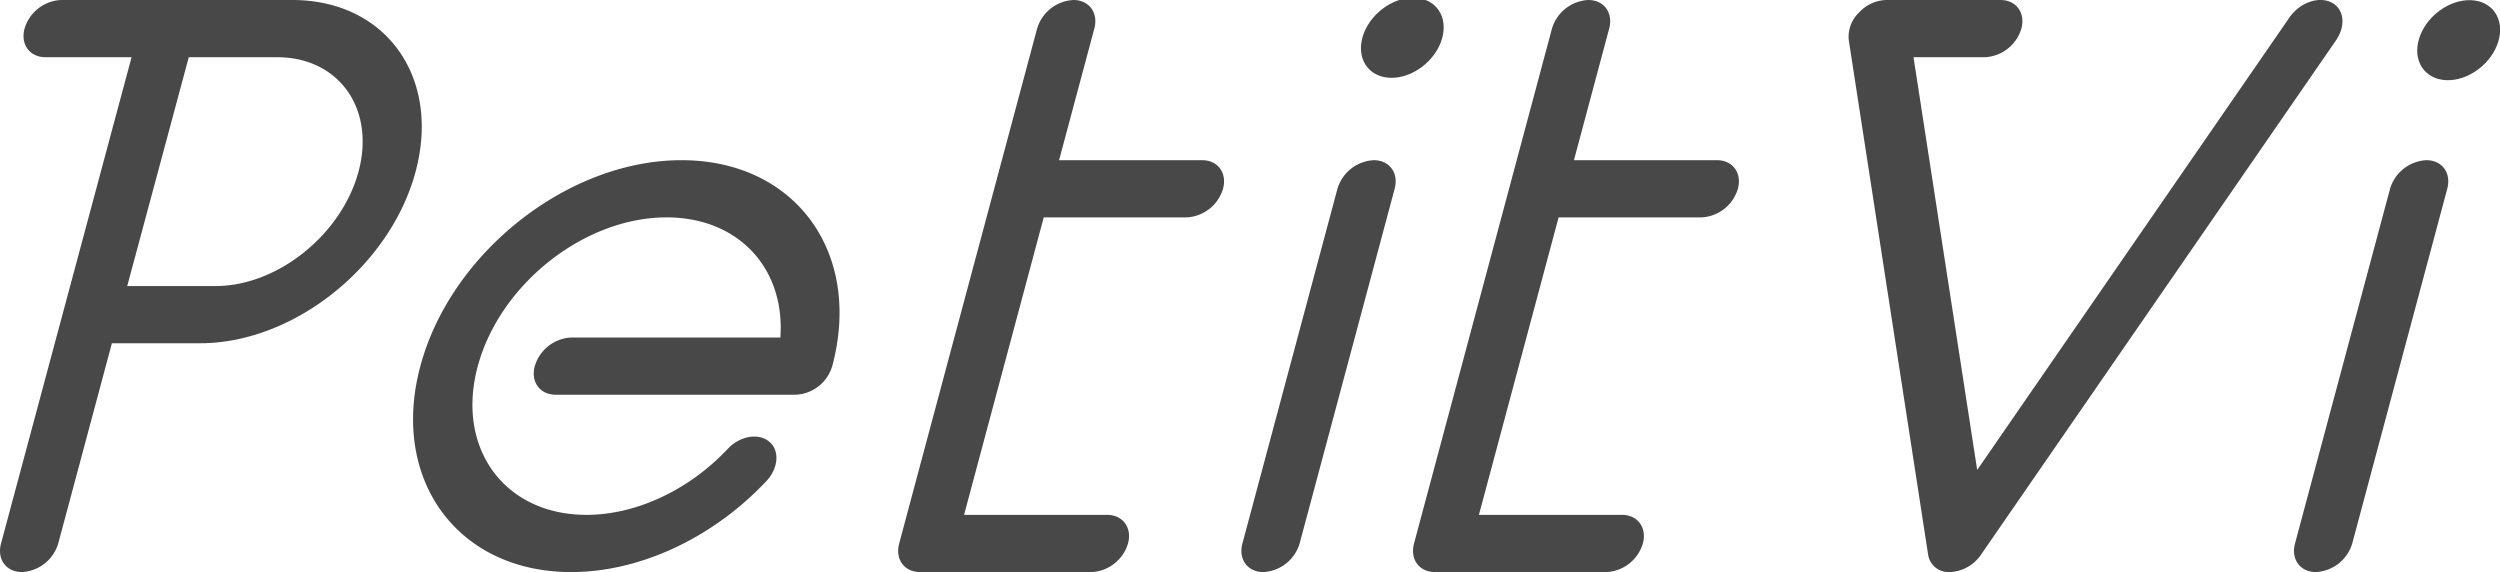 <svg id="レイヤー_1" data-name="レイヤー 1" xmlns="http://www.w3.org/2000/svg" width="437.01" height="100" viewBox="0 0 437.01 100">
  <defs>
    <style>
      .cls-1 {
        fill: #484848;
      }
    </style>
  </defs>
  <g>
    <path class="cls-1" d="M51.1,0H10.63A7,7,0,0,0,4.29,5c-.74,2.76.9,5,3.66,5H23L.18,95c-.74,2.76.9,5,3.66,5a7,7,0,0,0,6.34-5l9.38-35H35c16.33,0,33.22-13.46,37.65-30S67.43,0,51.1,0ZM37.7,50H22.24L33,10H48.42c10.82,0,17.21,9,14.25,20S48.52,50,37.7,50Z"/>
    <path class="cls-1" d="M119.13,28C99.28,28,78.8,44.15,73.48,64S80,100,99.84,100c12,0,24.72-5.93,34.1-15.87,2.16-2.29,2.39-5.39.51-6.94s-5.14-1-7.3,1.34c-6.77,7.18-16,11.47-24.63,11.47-14.34,0-22.88-11.66-19-26s18.63-26,33-26c12.63,0,20.76,9,19.89,21H99.82a7,7,0,0,0-6.34,5c-.74,2.76.9,5,3.66,5h42a7,7,0,0,0,6.34-5C150.8,44.15,139,28,119.13,28Z"/>
    <path class="cls-1" d="M207.45,38a7,7,0,0,0,6.34-5c.74-2.76-.9-5-3.66-5h-25l6.16-23c.74-2.76-.9-5-3.66-5a7,7,0,0,0-6.34,5L157.18,95c-.74,2.76.9,5,3.66,5h30a7,7,0,0,0,6.34-5c.74-2.76-.9-5-3.66-5h-25l13.93-52Z"/>
    <path class="cls-1" d="M297.45,38a7,7,0,0,0,6.34-5c.74-2.76-.9-5-3.66-5h-25l6.16-23c.74-2.76-.9-5-3.66-5a7,7,0,0,0-6.34,5L247.18,95c-.74,2.76.9,5,3.66,5h30a7,7,0,0,0,6.34-5c.74-2.76-.9-5-3.66-5h-25l13.93-52Z"/>
    <path class="cls-1" d="M240.13,28a7,7,0,0,0-6.34,5L217.18,95c-.74,2.76.9,5,3.66,5a7,7,0,0,0,6.34-5l16.61-62C244.53,30.24,242.89,28,240.13,28Z"/>
    <ellipse class="cls-1" cx="245.76" cy="7" rx="8" ry="6.12" transform="matrix(0.75, -0.66, 0.66, 0.75, 56.19, 163.56)"/>
    <path class="cls-1" d="M424.13,28a7,7,0,0,0-6.34,5L401.18,95c-.74,2.76.9,5,3.66,5a7,7,0,0,0,6.34-5l16.61-62C428.53,30.24,426.89,28,424.13,28Z"/>
    <ellipse class="cls-1" cx="429.76" cy="7" rx="8" ry="6.12" transform="translate(101.72 284.72) rotate(-41.18)"/>
    <path class="cls-1" d="M407.47.39c-2.26-1.07-5.51.12-7.26,2.66l-54.59,79.1L334.49,10H347a7,7,0,0,0,6.34-5c.74-2.76-.9-5-3.66-5h-20a6.74,6.74,0,0,0-4.76,2.24A5.83,5.83,0,0,0,323.17,7l13.88,90a3.6,3.6,0,0,0,3.79,3,6.91,6.91,0,0,0,5.42-3L408.38,7C410.13,4.4,409.73,1.47,407.47.39Z"/>
  </g>
</svg>
